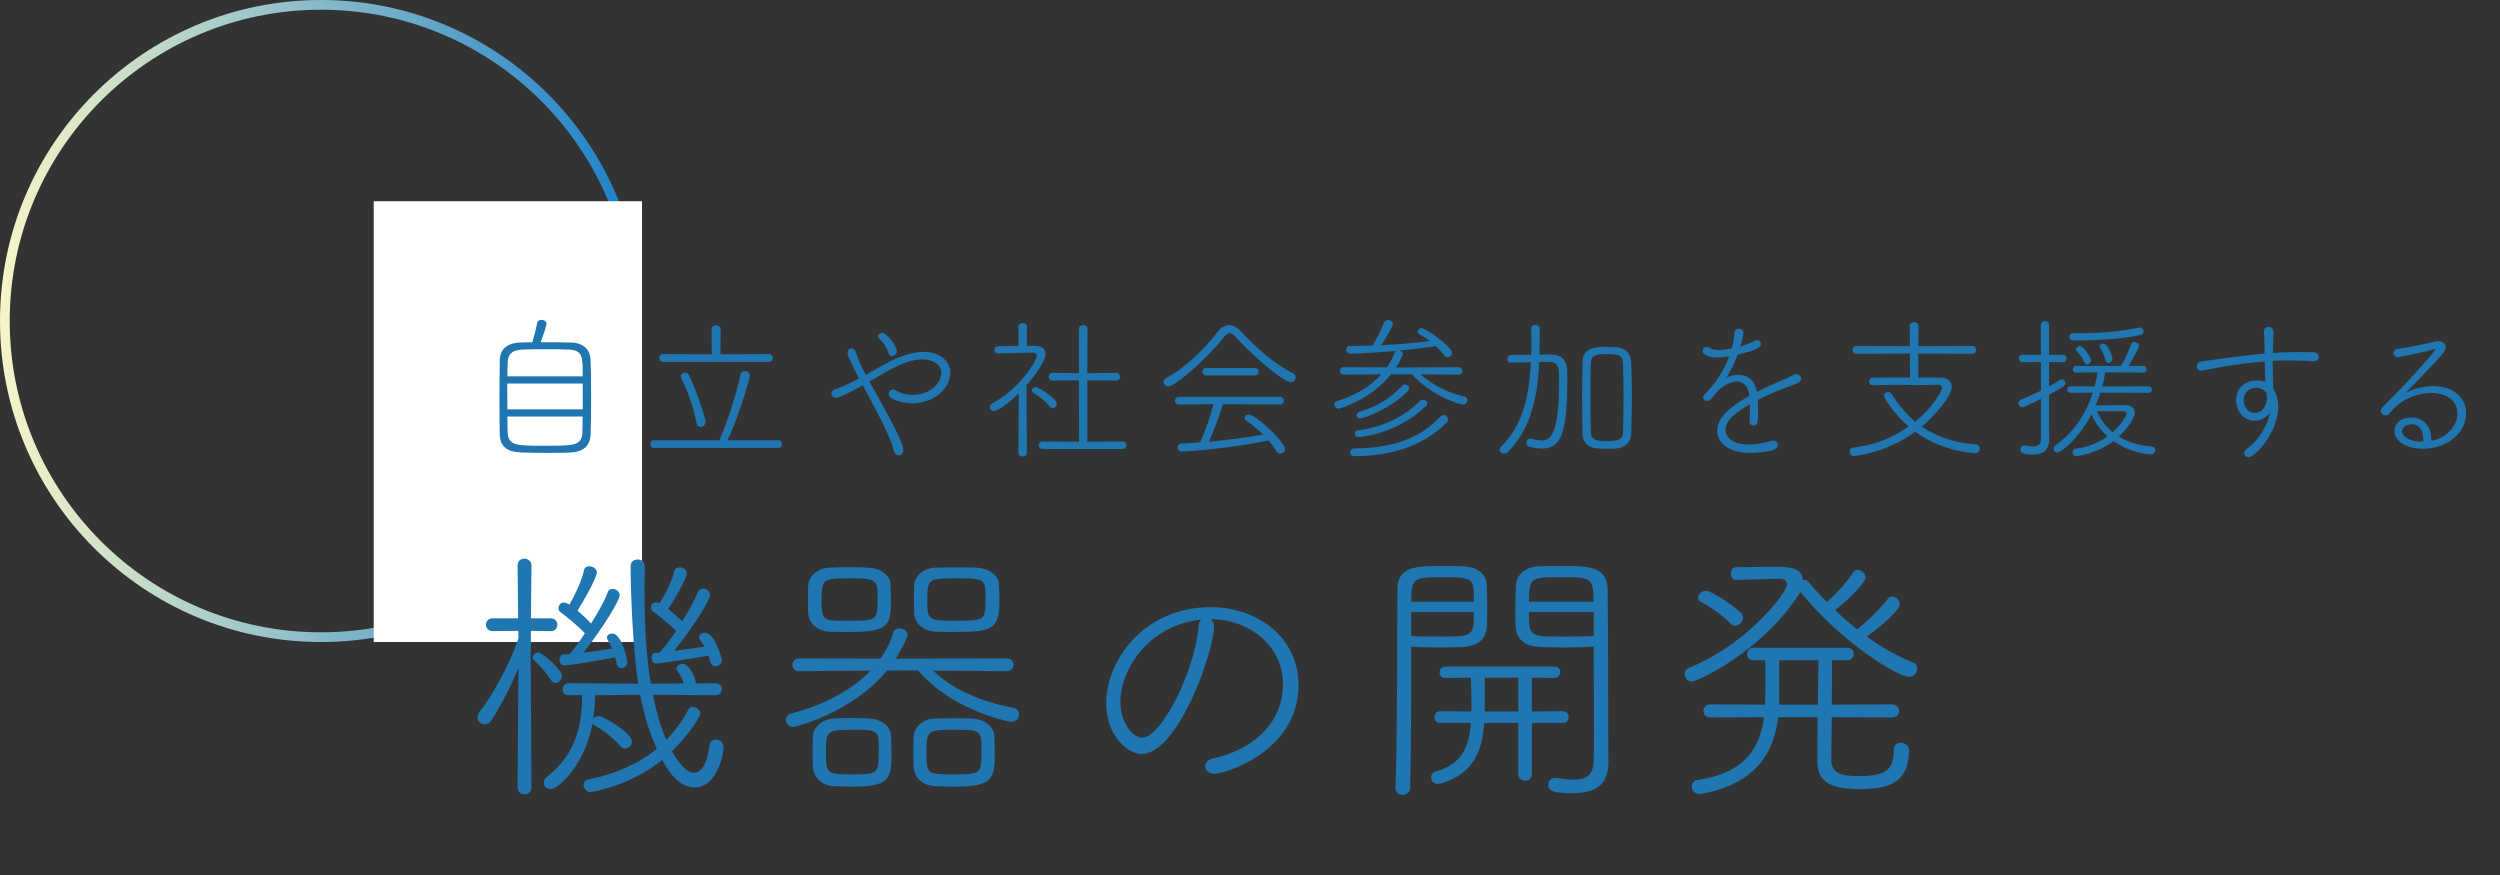 <svg width="257" height="90" viewBox="0 0 257 90" fill="none" xmlns="http://www.w3.org/2000/svg">
<rect x="0" y="0" width="257" height="90" fill="#333333" stroke="none"/>
<circle cx="33" cy="33" r="32.5" stroke="url(#paint0_linear_1033_1280)"/>
<rect x="38.418" y="20.687" width="27.582" height="45.313" fill="white"/>
<path d="M55.584 35.184C56.752 35.184 58.032 35.184 58.768 35.216C60.064 35.264 60.672 36.048 60.704 36.928C60.752 37.904 60.768 39.376 60.768 40.848C60.768 42.304 60.752 43.728 60.72 44.624C60.688 45.856 59.952 46.48 58.528 46.528C57.92 46.544 57.184 46.56 56.432 46.56C55.392 46.56 54.336 46.544 53.584 46.512C52.128 46.464 51.408 45.904 51.376 44.656C51.36 43.76 51.344 42.576 51.344 41.328C51.344 39.808 51.36 38.224 51.376 37.024C51.392 35.984 52.048 35.264 53.424 35.216C53.744 35.2 54.208 35.184 54.72 35.184C54.928 34.512 55.168 33.552 55.232 33.184C55.264 32.976 55.472 32.88 55.68 32.88C55.92 32.88 56.176 33.008 56.176 33.28C56.176 33.552 55.744 34.736 55.584 35.184ZM52.16 38.688H59.904C59.904 36.656 59.904 36 58.464 35.936C57.824 35.904 56.864 35.904 55.952 35.904C55.024 35.904 54.16 35.904 53.664 35.936C52.576 35.984 52.224 36.48 52.192 37.232C52.176 37.632 52.16 38.128 52.16 38.688ZM59.904 42.08V39.424H52.144C52.144 40.288 52.16 41.216 52.16 42.08H59.904ZM59.888 42.816H52.16C52.16 43.456 52.176 44.032 52.192 44.448C52.24 45.824 53.056 45.824 56.16 45.824C58.944 45.824 59.84 45.824 59.872 44.432C59.888 44 59.888 43.44 59.888 42.816ZM79.04 37.2H68.176C67.92 37.2 67.776 36.992 67.776 36.8C67.776 36.592 67.92 36.4 68.176 36.4L73.168 36.416L73.152 33.856C73.152 33.568 73.392 33.44 73.616 33.44C73.856 33.44 74.08 33.568 74.08 33.856L74.064 36.416L79.04 36.4C79.312 36.4 79.44 36.608 79.44 36.8C79.44 37.008 79.312 37.2 79.04 37.2ZM80.016 46.048H67.248C66.976 46.048 66.848 45.856 66.848 45.664C66.848 45.456 66.976 45.264 67.248 45.264H73.936C74.848 43.264 75.808 40.112 76.128 38.48C76.176 38.256 76.368 38.144 76.56 38.144C76.816 38.144 77.088 38.32 77.088 38.608C77.088 38.912 75.888 42.992 74.784 45.264H80.016C80.272 45.264 80.4 45.456 80.4 45.664C80.4 45.856 80.272 46.048 80.016 46.048ZM72.032 43.888C71.84 43.888 71.648 43.76 71.6 43.472C71.328 42 70.72 40.24 70.032 38.88C70 38.816 69.984 38.752 69.984 38.688C69.984 38.464 70.208 38.32 70.432 38.32C70.608 38.32 70.768 38.4 70.848 38.576C71.744 40.48 72.528 43.072 72.528 43.36C72.528 43.68 72.272 43.888 72.032 43.888ZM89.6 39.088L89.376 39.216L90.864 41.888C92.352 44.592 92.864 45.824 92.864 46.272C92.864 46.608 92.64 46.816 92.4 46.816C92.192 46.816 91.984 46.672 91.904 46.352C91.632 45.344 90.816 43.472 88.688 39.616C88.368 39.792 86.4 40.896 85.936 40.896C85.664 40.896 85.472 40.672 85.472 40.448C85.472 40.272 85.584 40.096 85.888 40C86.56 39.792 87.456 39.36 88.304 38.912C87.424 37.136 87.12 36.544 87.12 36.256C87.12 35.984 87.328 35.824 87.552 35.824C87.712 35.824 87.888 35.936 87.968 36.16C88.336 37.344 88.992 38.496 89.008 38.528L89.328 38.352C90.4 37.76 91.376 37.136 92.48 36.704C93.344 36.368 94.192 36.176 94.96 36.176C96.768 36.176 97.696 37.248 97.696 38.304C97.696 39.84 96.128 41.456 93.744 41.456C92.72 41.456 91.36 41.056 91.36 40.512C91.36 40.272 91.552 40.032 91.808 40.032C91.904 40.032 92.016 40.064 92.128 40.144C92.56 40.432 93.168 40.592 93.792 40.592C95.728 40.592 96.768 39.28 96.768 38.32C96.768 37.408 95.776 36.944 94.864 36.944C93.36 36.944 91.984 37.68 89.6 39.088ZM91.696 36.608C91.536 36.608 91.376 36.512 91.312 36.272C91.152 35.648 90.752 35.152 90.384 34.816C90.304 34.736 90.272 34.656 90.272 34.576C90.272 34.384 90.464 34.224 90.704 34.224C91.216 34.224 92.192 35.6 92.192 36.112C92.192 36.4 91.936 36.608 91.696 36.608ZM115.408 46.16H107.184C106.912 46.16 106.784 45.968 106.784 45.776C106.784 45.584 106.912 45.392 107.184 45.392L110.928 45.408L110.912 39.104L108.208 39.12C107.952 39.12 107.808 38.928 107.808 38.72C107.808 38.528 107.952 38.336 108.208 38.336L110.912 38.352V33.824C110.912 33.552 111.136 33.408 111.344 33.408C111.568 33.408 111.792 33.552 111.792 33.824L111.776 38.352L114.736 38.336C115.008 38.336 115.152 38.528 115.152 38.72C115.152 38.928 115.008 39.12 114.736 39.12L111.776 39.104V45.408L115.408 45.392C115.68 45.392 115.808 45.584 115.808 45.776C115.808 45.968 115.68 46.16 115.408 46.16ZM104.688 46.576L104.736 40.432C103.776 41.376 102.544 42.256 102.192 42.256C101.952 42.256 101.76 42.048 101.76 41.84C101.76 41.696 101.824 41.568 102 41.472C104.8 39.968 106.576 37.12 106.576 36.576C106.576 36.368 106.432 36.256 106.208 36.256C105.264 36.256 103.568 36.304 102.592 36.336H102.576C102.336 36.336 102.208 36.16 102.208 35.968C102.208 35.792 102.336 35.6 102.576 35.6L104.704 35.552L104.688 33.6C104.688 33.328 104.912 33.2 105.12 33.2C105.344 33.2 105.568 33.328 105.568 33.6V35.552H106.416C107.136 35.568 107.488 35.904 107.488 36.384C107.488 37.088 106.432 38.56 105.52 39.616C105.536 41.12 105.568 46.576 105.568 46.576C105.568 46.816 105.344 46.928 105.136 46.928C104.912 46.928 104.688 46.816 104.688 46.576ZM108.208 41.952C108.096 41.952 107.968 41.888 107.872 41.76C107.504 41.248 106.688 40.624 106.224 40.368C106.128 40.32 106.08 40.224 106.08 40.144C106.08 39.968 106.24 39.792 106.464 39.792C106.768 39.792 108.64 40.96 108.64 41.504C108.64 41.76 108.432 41.952 108.208 41.952ZM133.2 38.784C133.2 39.04 132.976 39.296 132.672 39.296C132.032 39.296 128.944 36.784 127.072 34.688C126.816 34.4 126.608 34.256 126.4 34.256C126.208 34.256 126.016 34.4 125.792 34.688C124 36.976 120.752 39.728 120.096 39.728C119.824 39.728 119.616 39.504 119.616 39.264C119.616 39.104 119.712 38.944 119.92 38.832C121.872 37.824 123.968 35.696 125.216 34.064C125.536 33.648 125.936 33.424 126.352 33.424C126.736 33.424 127.152 33.632 127.552 34.048C129.152 35.776 130.96 37.376 132.928 38.384C133.12 38.48 133.2 38.624 133.2 38.784ZM128.992 38.592H123.984C123.728 38.592 123.6 38.4 123.6 38.208C123.6 38.016 123.728 37.824 123.984 37.824H129.008C129.264 37.824 129.392 38.016 129.392 38.208C129.392 38.4 129.264 38.592 128.992 38.592ZM131.568 41.584L125.712 41.552C125.376 42.672 124.832 44.208 124.272 45.408C126.176 45.232 128.048 44.992 129.856 44.672C129.312 44.144 128.72 43.68 128.128 43.248C128.016 43.168 127.952 43.056 127.952 42.96C127.952 42.784 128.144 42.608 128.384 42.608C129.072 42.608 132.096 45.424 132.096 46.16C132.096 46.448 131.84 46.64 131.6 46.64C131.472 46.64 131.344 46.576 131.248 46.432C130.992 46.016 130.72 45.632 130.416 45.28C126.848 46.048 122.192 46.416 121.44 46.416C121.2 46.416 121.072 46.208 121.072 46C121.072 45.792 121.184 45.6 121.408 45.6C122.064 45.568 122.72 45.52 123.36 45.472C123.904 44.352 124.432 42.768 124.752 41.552L121.168 41.584C120.912 41.584 120.784 41.392 120.784 41.216C120.784 41.008 120.928 40.8 121.184 40.8H131.568C131.84 40.8 131.984 40.992 131.984 41.184C131.984 41.392 131.84 41.584 131.568 41.584ZM149.952 38.512L146.048 38.48C147.184 39.536 148.848 40.384 150.512 40.752C150.752 40.8 150.848 40.96 150.848 41.136C150.848 41.36 150.672 41.584 150.384 41.584C150.064 41.584 147.184 40.736 145.152 38.48H142.992C140.848 41.152 137.68 42.016 137.616 42.016C137.36 42.016 137.168 41.792 137.168 41.584C137.168 41.424 137.264 41.28 137.488 41.216C139.456 40.624 140.976 39.616 142 38.48L138.112 38.512C137.856 38.512 137.728 38.32 137.728 38.128C137.728 37.936 137.856 37.744 138.112 37.744L142.576 37.76C142.928 37.248 143.2 36.736 143.36 36.24C143.392 36.16 143.424 36.112 143.488 36.08C143.216 36.096 140.144 36.352 138.784 36.352C138.512 36.352 138.384 36.144 138.384 35.952C138.384 35.76 138.512 35.568 138.752 35.568C139.536 35.568 140.32 35.552 141.104 35.52C141.488 34.88 142.032 33.824 142.304 33.136C142.384 32.96 142.528 32.896 142.688 32.896C142.944 32.896 143.2 33.072 143.2 33.296C143.2 33.6 142.256 35.072 141.984 35.488C143.696 35.408 145.376 35.264 146.976 35.056C146.608 34.768 146.224 34.528 145.888 34.336C145.776 34.272 145.728 34.192 145.728 34.096C145.728 33.92 145.92 33.728 146.144 33.728C146.56 33.728 149.264 35.632 149.264 36.272C149.264 36.528 149.04 36.736 148.816 36.736C148.704 36.736 148.592 36.688 148.496 36.56C148.256 36.24 147.936 35.888 147.6 35.584C146.464 35.76 145.184 35.92 143.856 36.048C144.032 36.096 144.224 36.24 144.224 36.416C144.224 36.432 144.096 36.848 143.504 37.776H143.856L149.936 37.744C150.208 37.744 150.336 37.936 150.336 38.128C150.336 38.32 150.208 38.512 149.952 38.512ZM144.736 40.192C142.96 42.032 140.24 43.008 139.808 43.008C139.568 43.008 139.456 42.864 139.456 42.704C139.456 42.544 139.552 42.384 139.744 42.336C141.232 41.904 142.88 41.04 144.144 39.664C144.224 39.568 144.336 39.536 144.448 39.536C144.656 39.536 144.864 39.696 144.864 39.904C144.864 40 144.832 40.096 144.736 40.192ZM146.576 41.76C143.504 44.704 139.712 44.928 139.648 44.928C139.392 44.928 139.28 44.752 139.28 44.592C139.28 44.432 139.376 44.256 139.552 44.24C142.048 43.936 144.208 42.944 145.984 41.216C146.08 41.12 146.192 41.088 146.288 41.088C146.512 41.088 146.72 41.248 146.72 41.456C146.72 41.552 146.688 41.664 146.576 41.76ZM148.72 43.44C147.488 44.672 144.72 46.896 139.184 46.896C138.912 46.896 138.8 46.72 138.8 46.528C138.8 46.32 138.944 46.096 139.216 46.096C143.408 46.064 146.016 44.976 148.064 42.832C148.176 42.72 148.288 42.672 148.4 42.672C148.656 42.672 148.864 42.88 148.864 43.12C148.864 43.232 148.832 43.344 148.72 43.44ZM166.16 35.696C167.072 35.744 167.648 36.352 167.68 37.184C167.728 38.304 167.76 39.584 167.76 40.864C167.76 42.16 167.728 43.456 167.68 44.64C167.648 45.536 166.96 46.064 166.08 46.112C165.744 46.128 165.456 46.144 165.168 46.144C164.896 46.144 164.608 46.128 164.256 46.112C163.296 46.064 162.704 45.52 162.688 44.656C162.656 43.44 162.64 42.192 162.64 40.928C162.64 39.664 162.656 38.4 162.688 37.2C162.72 35.664 164.112 35.664 165.168 35.664C165.488 35.664 165.808 35.664 166.16 35.696ZM166.848 44.384C166.88 43.36 166.896 42.08 166.896 40.816C166.896 39.552 166.88 38.288 166.848 37.344C166.816 36.4 166.208 36.4 165.056 36.4C164.24 36.4 163.568 36.448 163.536 37.328C163.504 38.256 163.488 39.408 163.488 40.592C163.488 41.936 163.504 43.328 163.536 44.4C163.552 45.248 164.144 45.344 165.168 45.344C166.608 45.344 166.832 45.072 166.848 44.384ZM158.256 36.448H159.488C160.544 36.464 161.088 37.072 161.104 38.064C161.104 38.304 161.12 38.576 161.12 38.896C161.12 44.592 160.48 46.112 158.512 46.112C158.128 46.112 157.696 46.048 157.232 45.936C157.024 45.888 156.928 45.696 156.928 45.52C156.928 45.296 157.072 45.072 157.328 45.072C157.376 45.072 157.424 45.088 157.488 45.104C157.824 45.216 158.16 45.28 158.448 45.28C159.264 45.28 160.272 45.04 160.272 39.104C160.272 38.752 160.272 38.448 160.256 38.192C160.24 37.584 159.888 37.2 159.296 37.2C158.992 37.2 158.624 37.2 158.224 37.216C158.224 37.376 158.224 37.52 158.208 37.68C158.032 40.688 157.392 44.128 154.992 46.48C154.88 46.592 154.736 46.64 154.624 46.64C154.368 46.64 154.16 46.448 154.16 46.224C154.16 46.128 154.208 46.016 154.304 45.92C156.592 43.712 157.168 40.592 157.344 37.776L157.376 37.232C156.688 37.248 155.952 37.28 155.296 37.28C155.072 37.28 154.96 37.104 154.96 36.912C154.96 36.72 155.088 36.512 155.312 36.496L157.408 36.464C157.424 36.08 157.424 35.696 157.424 35.312C157.424 34.784 157.424 34.256 157.408 33.76C157.408 33.52 157.616 33.408 157.824 33.408C158.064 33.408 158.288 33.536 158.288 33.776C158.288 34.64 158.288 35.536 158.256 36.448ZM177.76 36.64L177.584 36.656C177.184 36.72 176.848 36.752 176.56 36.752C175.744 36.752 175.024 36.512 175.024 36.048C175.024 35.84 175.184 35.664 175.44 35.664C175.536 35.664 175.664 35.696 175.808 35.792C176 35.92 176.32 35.984 176.688 35.984C177.136 35.984 177.712 35.888 178.032 35.824C178.208 35.184 178.256 34.848 178.304 34.16C178.32 33.92 178.544 33.792 178.768 33.792C178.992 33.792 179.216 33.92 179.216 34.192C179.216 34.368 179.2 34.608 178.912 35.6C179.52 35.424 180.08 35.2 180.368 35.04C180.448 34.992 180.544 34.96 180.624 34.96C180.848 34.96 181.024 35.136 181.024 35.344C181.024 35.84 180.048 36.128 178.64 36.448C178.384 37.152 177.952 38.016 177.504 38.8C177.92 38.624 178.32 38.528 178.72 38.528C179.616 38.528 180.384 39.04 180.624 40.288C181.392 39.888 182.208 39.52 182.928 39.2C183.328 39.024 183.824 38.832 184.288 38.576C184.432 38.496 184.56 38.464 184.672 38.464C184.96 38.464 185.152 38.688 185.152 38.912C185.152 39.088 185.04 39.264 184.816 39.376C184.352 39.584 184.032 39.68 183.184 40C182.352 40.32 181.472 40.72 180.704 41.104C180.72 41.488 180.736 41.968 180.736 42.416C180.736 43.232 180.736 43.744 180.224 43.744C180.032 43.744 179.856 43.6 179.856 43.312V43.264C179.872 42.896 179.888 42.432 179.888 42.016V41.552C178.816 42.176 177.376 43.072 177.376 44.192C177.376 44.512 177.632 45.696 179.728 45.696C180.608 45.696 181.536 45.504 182 45.344C182.096 45.312 182.192 45.296 182.272 45.296C182.576 45.296 182.752 45.504 182.752 45.728C182.752 45.952 182.608 46.176 182.24 46.272C181.664 46.432 180.816 46.56 179.952 46.56C177.264 46.56 176.528 45.168 176.528 44.288C176.528 42.608 178.656 41.36 179.84 40.704C179.712 39.632 179.2 39.216 178.56 39.216C177.92 39.216 177.152 39.632 176.528 40.256C176 40.976 175.776 41.216 175.488 41.216C175.264 41.216 175.088 41.056 175.088 40.864C175.088 40.736 175.152 40.608 175.296 40.464C175.744 40.048 176.976 38.72 177.76 36.64ZM202.768 36.368L197.2 36.352V38.816H199.44C200.208 38.816 200.64 39.2 200.64 39.76C200.64 40.784 198.704 42.912 197.568 43.856C198.96 44.816 200.736 45.504 203.136 45.68C203.392 45.696 203.52 45.92 203.52 46.128C203.52 46.368 203.376 46.592 203.024 46.592C202.88 46.592 199.68 46.432 196.896 44.384C193.904 46.576 190.672 46.88 190.608 46.88C190.32 46.88 190.144 46.64 190.144 46.4C190.144 46.208 190.272 46.032 190.56 46C192.768 45.776 194.672 44.928 196.208 43.84C194.768 42.608 193.68 40.976 193.68 40.672C193.68 40.432 193.904 40.304 194.112 40.304C194.24 40.304 194.368 40.352 194.448 40.48C195.104 41.52 195.888 42.512 196.88 43.344C198.608 41.936 199.632 40.288 199.632 39.872C199.632 39.664 199.488 39.552 199.136 39.552H199.056C198.704 39.568 198.096 39.584 197.36 39.584C196.624 39.584 195.76 39.568 194.896 39.568C194.048 39.568 193.2 39.584 192.496 39.6H192.48C192.256 39.6 192.144 39.408 192.144 39.232C192.144 39.024 192.256 38.832 192.512 38.832C193.664 38.816 195.024 38.816 196.352 38.816L196.336 36.352L190.832 36.368C190.576 36.368 190.448 36.176 190.448 35.984C190.448 35.776 190.576 35.568 190.848 35.568L196.336 35.584L196.32 33.504C196.32 33.248 196.544 33.12 196.768 33.12C196.992 33.12 197.216 33.248 197.216 33.504L197.2 35.584L202.752 35.568C203.024 35.568 203.152 35.776 203.152 35.968C203.152 36.176 203.024 36.368 202.768 36.368ZM220.88 40.384L215.92 40.368C215.776 40.816 215.6 41.264 215.424 41.68C216.288 41.664 217.76 41.664 218.464 41.648H218.496C219.136 41.648 219.456 42 219.456 42.448C219.456 43.168 218.256 44.48 217.824 44.88C218.752 45.44 219.872 45.808 221.216 45.904C221.44 45.92 221.568 46.096 221.568 46.288C221.568 46.496 221.424 46.704 221.104 46.704C220.816 46.704 219.008 46.576 217.264 45.344C215.488 46.688 213.488 46.896 213.456 46.896C213.2 46.896 213.056 46.672 213.056 46.464C213.056 46.32 213.152 46.176 213.344 46.144C214.736 45.952 215.824 45.456 216.656 44.864C215.904 44.192 215.344 43.408 215.008 42.576C213.664 45.168 211.872 46.512 211.504 46.512C211.28 46.512 211.104 46.336 211.104 46.128C211.104 46.016 211.168 45.888 211.312 45.776C213.248 44.4 214.464 42.48 215.136 40.368L212.832 40.384C212.624 40.384 212.512 40.208 212.512 40.048C212.512 39.872 212.624 39.712 212.832 39.712H215.328C215.456 39.248 215.552 38.768 215.632 38.288L213.424 38.304C213.2 38.304 213.088 38.128 213.088 37.968C213.088 37.792 213.2 37.616 213.424 37.616H218.032C218.432 36.96 218.832 36.096 219.088 35.36C219.136 35.216 219.264 35.168 219.408 35.168C219.632 35.168 219.888 35.312 219.888 35.52C219.888 35.76 219.264 36.912 218.816 37.616H220.336C220.56 37.616 220.672 37.792 220.672 37.968C220.672 38.128 220.56 38.304 220.336 38.304L216.416 38.288C216.336 38.784 216.24 39.264 216.112 39.728L220.88 39.712C221.104 39.712 221.216 39.872 221.216 40.048C221.216 40.208 221.104 40.384 220.88 40.384ZM209.808 45.136V41.008C208.96 41.424 208.096 41.872 207.904 41.872C207.664 41.872 207.488 41.664 207.488 41.456C207.488 41.312 207.568 41.168 207.76 41.088C208.48 40.784 209.168 40.48 209.808 40.16V37.216L207.92 37.232C207.664 37.232 207.536 37.04 207.536 36.848C207.536 36.656 207.664 36.464 207.92 36.464L209.808 36.48L209.792 33.44C209.792 33.152 210 33.008 210.224 33.008C210.432 33.008 210.64 33.152 210.64 33.44V36.48L212.064 36.464C212.32 36.464 212.432 36.656 212.432 36.848C212.432 37.04 212.32 37.232 212.064 37.232L210.64 37.216V39.728C211.04 39.504 211.424 39.296 211.792 39.04C211.84 39.008 211.904 38.992 211.952 38.992C212.144 38.992 212.336 39.168 212.336 39.376C212.336 39.632 212.128 39.792 210.64 40.576V43.232C210.64 43.488 210.64 44.608 210.656 45.184V45.216C210.656 46.112 210.192 46.736 208.96 46.736C208.064 46.736 207.696 46.576 207.696 46.224C207.696 46 207.84 45.792 208.08 45.792H208.144C208.448 45.84 208.736 45.888 208.976 45.888C209.456 45.888 209.792 45.728 209.808 45.136ZM213.12 34.24H213.136C213.376 34.256 213.648 34.256 213.904 34.256C215.792 34.256 218.176 34.064 219.84 33.68C219.872 33.68 219.888 33.664 219.92 33.664C220.16 33.664 220.368 33.888 220.368 34.096C220.368 34.24 220.272 34.368 220.016 34.432C218.064 34.912 214.56 35.008 213.392 35.008C213.168 35.008 212.736 35.008 212.736 34.608C212.736 34.416 212.864 34.24 213.12 34.24ZM217.184 44.432C218 43.68 218.608 42.8 218.608 42.512C218.608 42.336 218.432 42.272 218.112 42.272C217.584 42.272 216.4 42.288 215.568 42.288C215.936 43.136 216.48 43.856 217.184 44.432ZM214.56 37.472C214.448 37.472 214.336 37.408 214.272 37.264C214.032 36.688 213.824 36.496 213.488 36.096C213.44 36.032 213.408 35.968 213.408 35.904C213.408 35.728 213.6 35.584 213.808 35.584C214.256 35.584 214.96 36.832 214.96 37.056C214.96 37.28 214.752 37.472 214.56 37.472ZM217.152 36.928C217.152 37.152 216.944 37.312 216.752 37.312C216.624 37.312 216.496 37.248 216.448 37.056C216.304 36.464 216.144 36.176 215.872 35.728C215.84 35.68 215.84 35.648 215.84 35.6C215.84 35.44 216.016 35.312 216.208 35.312C216.672 35.312 217.152 36.592 217.152 36.928ZM232.88 39.28L232.864 38.976L232.816 37.152C231.312 37.28 229.808 37.488 228.88 37.632C227.728 37.824 226.864 38.016 226.368 38.096C226.336 38.096 226.304 38.112 226.272 38.112C226 38.112 225.824 37.872 225.824 37.648C225.824 37.44 225.968 37.232 226.288 37.168C226.8 37.088 230.16 36.576 232.8 36.352V35.728C232.784 34.704 232.752 34.608 232.736 34.096V34.08C232.736 33.76 232.96 33.6 233.2 33.6C233.712 33.6 233.712 34.112 233.712 34.256C233.712 34.64 233.68 35.248 233.664 35.616C233.648 35.84 233.648 36.064 233.648 36.288C234.256 36.24 234.8 36.208 235.248 36.208C235.648 36.192 236 36.192 236.4 36.192C236.784 36.192 237.216 36.192 237.776 36.208C238.176 36.208 238.368 36.464 238.368 36.688C238.368 36.912 238.192 37.136 237.84 37.136H237.76C237.376 37.104 236.64 37.056 234.784 37.056C234.416 37.056 234.032 37.072 233.632 37.088C233.632 37.68 233.648 38.32 233.664 38.944C233.664 39.216 233.696 39.616 233.712 40.032C234.064 40.56 234.208 41.184 234.208 41.824C234.208 44.352 231.888 46.992 231.152 46.992C230.896 46.992 230.704 46.816 230.704 46.592C230.704 46.432 230.8 46.256 231.008 46.112C232.128 45.312 233.088 43.808 233.344 42.448C232.96 42.96 232.368 43.248 231.76 43.248C230.608 43.248 229.872 42.192 229.872 41.12C229.872 39.728 231.008 39.104 232 39.104C232.32 39.104 232.624 39.152 232.88 39.28ZM232.976 40.352L232.864 40.24C232.608 39.984 232.288 39.856 231.952 39.856C231.504 39.856 230.656 40.128 230.656 41.136C230.656 41.664 230.944 42.432 231.808 42.432C232.64 42.432 233.04 41.616 233.04 40.864C233.04 40.64 233.008 40.48 232.976 40.352ZM249.935 45.312C251.455 45.056 252.623 43.808 252.623 42.496C252.623 41.04 251.311 40.4 249.903 40.4C248.271 40.4 246.543 41.248 245.647 42.496C245.551 42.64 245.391 42.704 245.247 42.704C244.991 42.704 244.751 42.512 244.751 42.256C244.751 42.128 244.815 41.968 244.975 41.808C247.839 38.992 250.351 36.064 250.351 35.92C250.351 35.904 250.335 35.888 250.303 35.888C250.271 35.888 250.239 35.888 250.191 35.904C249.327 36.176 246.623 36.72 246.527 36.72C246.223 36.72 246.047 36.512 246.047 36.288C246.047 36.096 246.191 35.888 246.495 35.856C247.615 35.728 249.471 35.328 250.287 35.12C250.415 35.088 250.543 35.072 250.655 35.072C251.103 35.072 251.423 35.312 251.423 35.68C251.423 35.984 251.327 36.208 249.535 38.08L247.327 40.368C248.127 39.952 249.135 39.696 250.127 39.696C252.303 39.696 253.519 40.96 253.519 42.448C253.519 44.432 251.663 46.128 249.087 46.128C247.215 46.128 246.143 45.264 246.143 44.304C246.143 43.696 246.607 42.928 247.887 42.928C248.991 42.928 249.935 43.648 249.935 45.2V45.312ZM249.119 45.392V45.28C249.119 44.224 248.687 43.616 247.935 43.616C247.023 43.616 246.927 44.208 246.927 44.304C246.927 44.848 247.631 45.392 248.895 45.392H249.119Z" fill="#1F76B0"/>
<path d="M73.564 71.46L67.124 71.432C67.46 73.112 67.88 74.68 68.496 76.052C69.42 75.128 70.176 74.064 70.792 72.888C70.876 72.72 71.016 72.664 71.184 72.664C71.548 72.664 71.996 73 71.996 73.364C71.996 73.672 70.82 75.52 69.084 77.228C69.364 77.732 70.344 79.44 71.352 79.44C72.08 79.44 72.696 78.544 72.948 76.584C73.004 76.192 73.284 76.024 73.592 76.024C73.984 76.024 74.376 76.304 74.376 76.836C74.376 77.816 73.564 80.952 71.408 80.952C70.624 80.952 69.336 80.532 68.076 78.124C64.604 80.896 60.768 81.428 60.684 81.428C60.264 81.428 59.984 81.008 59.984 80.672C59.984 80.42 60.124 80.196 60.432 80.14C63.26 79.58 65.64 78.516 67.516 76.976C66.732 75.296 66.2 73.42 65.808 71.432L61.188 71.46C61.16 72.272 61.104 73.084 60.992 73.896C61.104 73.756 61.3 73.616 61.524 73.616C62.112 73.616 64.968 75.408 64.968 76.22C64.968 76.64 64.604 76.948 64.24 76.948C64.1 76.948 63.932 76.892 63.82 76.752C62.868 75.632 61.664 74.876 61.076 74.54C60.992 74.512 60.936 74.428 60.908 74.372C60.152 78.6 57.408 81.12 56.596 81.12C56.176 81.12 55.896 80.812 55.896 80.448C55.896 80.252 55.98 80.056 56.176 79.888C59.396 77.452 59.844 74.148 59.844 71.46H58.444C58.024 71.46 57.828 71.18 57.828 70.872C57.828 70.564 58.052 70.228 58.472 70.228L65.612 70.284C65.08 66.98 64.828 61.128 64.828 58.188C64.828 57.74 65.192 57.516 65.556 57.516C65.92 57.516 66.284 57.74 66.284 58.216V58.244C66.284 59 66.256 59.84 66.256 60.68C66.256 63.676 66.368 67.12 66.9 70.284L70.288 70.256C70.12 69.668 69.868 69.276 69.616 68.94C69.56 68.856 69.532 68.8 69.532 68.716C69.532 68.464 69.868 68.24 70.176 68.24C70.792 68.24 71.38 69.444 71.52 70.088C71.52 70.144 71.548 70.2 71.548 70.256L73.564 70.228C73.984 70.228 74.208 70.536 74.208 70.844C74.208 71.152 73.984 71.46 73.564 71.46ZM53.208 80.98L53.292 68.688C52.48 70.648 51.416 72.664 50.52 74.036C50.324 74.344 50.072 74.456 49.82 74.456C49.428 74.456 49.092 74.148 49.092 73.728C49.092 73.56 49.148 73.392 49.288 73.196C50.492 71.684 52.396 68.352 53.292 65.636V64.852L50.632 64.88C50.184 64.88 49.96 64.544 49.96 64.236C49.96 63.9 50.184 63.564 50.632 63.564H53.264L53.208 58.16C53.208 57.656 53.544 57.432 53.908 57.432C54.272 57.432 54.636 57.684 54.636 58.16C54.636 58.16 54.608 61.044 54.58 63.564H56.624C57.072 63.564 57.296 63.9 57.296 64.236C57.296 64.544 57.072 64.88 56.652 64.88H56.624L54.58 64.852C54.58 66 54.552 66.924 54.552 67.176C54.552 68.212 54.636 80.98 54.636 80.98C54.636 81.428 54.272 81.652 53.908 81.652C53.572 81.652 53.208 81.428 53.208 80.98ZM63.232 67.568C62.084 67.82 58.584 68.408 57.996 68.408C57.688 68.408 57.52 68.1 57.52 67.82C57.52 67.54 57.66 67.288 57.912 67.288C58.108 67.288 58.332 67.26 58.556 67.232C59.004 66.728 59.564 65.972 60.124 65.104C59.452 64.348 58.108 63.284 57.632 62.948C57.464 62.836 57.408 62.668 57.408 62.528C57.408 62.248 57.632 61.94 57.968 61.94C58.108 61.94 58.444 62.08 58.528 62.164C59.06 61.268 59.788 59.756 60.04 58.608C60.096 58.328 60.32 58.216 60.572 58.216C60.936 58.216 61.356 58.468 61.356 58.832C61.356 59.42 59.9 61.94 59.368 62.78C59.872 63.2 60.376 63.676 60.768 64.096C61.496 62.92 62.168 61.744 62.476 60.876C62.56 60.624 62.756 60.54 62.98 60.54C63.316 60.54 63.708 60.82 63.708 61.184C63.708 61.688 62.084 64.404 59.984 67.092C61.076 66.952 62.224 66.784 62.924 66.672C62.784 66.364 62.644 66.112 62.504 65.86C62.448 65.748 62.392 65.636 62.392 65.552C62.392 65.272 62.672 65.132 62.952 65.132C63.96 65.132 64.492 67.96 64.492 67.988C64.492 68.436 64.184 68.688 63.904 68.688C63.652 68.688 63.428 68.52 63.372 68.156C63.344 67.96 63.288 67.764 63.232 67.568ZM72.836 67.4C72.388 67.512 67.824 68.212 67.46 68.212C67.152 68.212 66.984 67.904 66.984 67.624C66.984 67.372 67.096 67.12 67.348 67.12C67.488 67.12 67.656 67.092 67.824 67.064C68.3 66.532 68.916 65.748 69.504 64.852C68.776 64.124 67.572 63.172 67.124 62.864C66.984 62.752 66.9 62.612 66.9 62.444C66.9 62.164 67.124 61.912 67.46 61.912C67.572 61.912 67.684 61.94 67.824 61.996C68.356 61.128 69.084 59.784 69.308 58.72C69.364 58.44 69.616 58.328 69.868 58.328C70.204 58.328 70.596 58.552 70.596 58.944C70.596 59.56 69 62.192 68.692 62.612C69.168 63.004 69.7 63.452 70.12 63.872C70.792 62.808 71.408 61.716 71.716 60.904C71.828 60.624 72.052 60.512 72.276 60.512C72.64 60.512 73.004 60.792 73.004 61.184C73.004 61.632 71.324 64.404 69.308 66.896C70.456 66.756 71.716 66.588 72.444 66.476L71.996 65.832C71.912 65.692 71.856 65.58 71.856 65.496C71.856 65.216 72.164 65.048 72.472 65.048C73.536 65.048 74.208 67.792 74.208 67.848C74.208 68.24 73.872 68.492 73.564 68.492C73.172 68.492 73.088 68.296 72.836 67.4ZM57.1 70.2C56.932 70.2 56.764 70.116 56.624 69.892C56.064 69.052 55.504 68.38 54.888 67.876C54.776 67.792 54.748 67.68 54.748 67.596C54.748 67.344 55.028 67.064 55.336 67.064C55.728 67.064 57.772 68.828 57.772 69.5C57.772 69.864 57.436 70.2 57.1 70.2ZM102.74 61.66C102.74 64.656 102.124 64.964 98.204 64.964C97.504 64.964 96.804 64.964 96.188 64.936C94.9 64.88 94.004 64.068 93.976 63.004C93.976 62.5 93.948 62.024 93.948 61.548C93.948 61.072 93.976 60.624 93.976 60.148C94.004 59.252 94.928 58.384 96.16 58.356C96.944 58.328 97.784 58.328 98.624 58.328C99.212 58.328 99.828 58.328 100.36 58.356C101.704 58.412 102.628 59.168 102.684 60.036C102.712 60.596 102.74 61.128 102.74 61.66ZM91.596 61.828C91.596 64.488 91.12 64.964 87.172 64.964C86.5 64.964 85.856 64.964 85.296 64.936C84.008 64.88 83.14 64.068 83.084 63.004C83.056 62.5 83.056 62.024 83.056 61.548C83.056 61.072 83.056 60.624 83.084 60.148C83.14 59.252 84.036 58.412 85.268 58.356C85.884 58.328 86.556 58.3 87.228 58.3C87.9 58.3 88.6 58.328 89.244 58.356C90.588 58.412 91.512 59.168 91.54 60.036C91.568 60.624 91.596 61.24 91.596 61.828ZM103.524 68.996L95.936 68.94C97.952 70.928 101.06 72.188 104.112 72.748C104.56 72.832 104.756 73.14 104.756 73.448C104.756 73.812 104.448 74.204 103.972 74.204C103.748 74.204 97.924 73.084 94.396 68.94L92.828 68.912L91.176 68.94C87.592 73.308 81.712 74.736 81.544 74.736C81.096 74.736 80.788 74.344 80.788 73.98C80.788 73.728 80.956 73.448 81.376 73.336C84.932 72.412 87.676 70.816 89.496 68.94L82.132 68.996C81.684 68.996 81.46 68.66 81.46 68.352C81.46 68.016 81.684 67.68 82.16 67.68L90.504 67.708C91.12 66.84 91.568 65.944 91.82 65.02C91.904 64.74 92.156 64.6 92.436 64.6C92.856 64.6 93.304 64.88 93.304 65.244C93.304 65.552 92.604 66.896 92.072 67.708H92.828L103.496 67.68C103.972 67.68 104.196 68.016 104.196 68.352C104.196 68.66 103.972 68.996 103.524 68.996ZM102.264 77.368C102.264 80.168 102.04 80.868 97.952 80.868C97.308 80.868 96.664 80.84 96.076 80.812C94.816 80.756 93.948 79.888 93.92 78.796C93.92 78.264 93.892 77.76 93.892 77.228C93.892 76.724 93.92 76.22 93.92 75.744C93.948 74.82 94.816 73.896 96.048 73.868C96.804 73.84 97.56 73.84 98.316 73.84C98.876 73.84 99.408 73.84 99.94 73.868C101.256 73.924 102.152 74.708 102.208 75.604C102.236 76.164 102.264 76.78 102.264 77.368ZM91.652 77.564C91.652 80.28 91.204 80.868 87.452 80.868C86.864 80.868 86.276 80.84 85.716 80.812C84.456 80.756 83.616 79.888 83.56 78.796C83.532 78.348 83.532 77.928 83.532 77.48C83.532 76.892 83.532 76.304 83.56 75.744C83.588 74.82 84.456 73.924 85.66 73.868C86.248 73.84 86.864 73.812 87.48 73.812C88.096 73.812 88.74 73.84 89.356 73.868C90.672 73.924 91.568 74.708 91.596 75.604C91.624 76.192 91.652 76.892 91.652 77.564ZM101.312 61.52C101.312 59.644 101.312 59.448 98.624 59.448C95.46 59.448 95.32 59.448 95.32 61.66C95.32 63.648 95.376 63.816 97.924 63.816C101.312 63.816 101.312 63.816 101.312 61.52ZM90.224 61.52C90.224 59.756 90.224 59.448 87.592 59.448C84.652 59.448 84.456 59.448 84.456 61.66C84.456 63.816 84.624 63.816 86.948 63.816C90.168 63.816 90.224 63.816 90.224 61.52ZM100.892 77.2C100.892 75.128 100.864 75.016 98.316 75.016C95.488 75.016 95.236 75.016 95.236 77.144C95.236 79.552 95.292 79.608 97.7 79.608C100.864 79.608 100.892 79.608 100.892 77.2ZM90.336 77.2C90.336 75.128 90.336 75.016 87.816 75.016C85.1 75.016 84.904 75.072 84.904 77.144C84.904 79.384 84.904 79.608 87.256 79.608C90.336 79.608 90.336 79.58 90.336 77.2ZM124.412 63.648C124.664 63.788 124.804 64.04 124.804 64.376C124.804 66.98 121.108 77.508 117.356 77.508C115.9 77.508 113.716 75.604 113.716 72.3C113.716 67.848 117.636 62.416 124.44 62.416C129.256 62.416 133.484 65.496 133.484 70.424C133.484 77.312 125.84 79.552 124.86 79.552C124.244 79.552 123.908 79.16 123.908 78.768C123.908 78.432 124.16 78.068 124.748 77.956C128.528 77.144 131.888 74.54 131.888 70.312C131.888 66.392 128.416 63.648 124.412 63.648ZM123.488 63.704C118.224 64.208 115.172 68.688 115.172 72.188C115.172 74.092 116.32 75.828 117.44 75.828C119.344 75.828 122.816 69.108 123.208 64.404C123.236 64.068 123.32 63.844 123.488 63.704ZM163.836 66.476C162.968 66.532 161.848 66.56 160.812 66.56C159.776 66.56 158.824 66.532 158.264 66.504C156.472 66.42 155.828 65.468 155.8 64.292C155.772 63.788 155.772 63.284 155.772 62.752C155.772 61.884 155.8 61.016 155.828 60.232C155.884 59.084 156.752 58.272 158.236 58.216C158.768 58.188 159.748 58.188 160.7 58.188C163.164 58.188 165.208 58.188 165.264 60.54C165.32 65.272 165.32 70.508 165.32 74.736C165.32 76.08 165.348 77.284 165.348 78.264C165.348 79.972 164.788 81.54 161.68 81.54C159.748 81.54 159.16 81.344 159.16 80.672C159.16 80.308 159.412 79.972 159.832 79.972H159.944C160.672 80.084 161.26 80.14 161.792 80.14C163.136 80.14 163.808 79.664 163.836 78.124C163.864 77.2 163.864 76.164 163.864 75.044C163.864 72.72 163.836 70.116 163.836 67.792V66.476ZM143.452 81.036V81.008C143.648 75.772 143.62 66.56 143.648 60.568C143.648 58.188 145.776 58.188 148.072 58.188C148.968 58.188 149.892 58.188 150.424 58.216C151.88 58.272 152.776 59 152.832 60.092C152.86 60.876 152.888 61.716 152.888 62.556C152.888 63.144 152.86 63.732 152.86 64.292C152.832 65.468 152.188 66.42 150.368 66.504C149.808 66.532 148.94 66.56 147.96 66.56C147.008 66.56 145.972 66.532 145.076 66.476V69.36C145.076 72.748 145.048 76.948 144.964 80.98C144.964 81.456 144.572 81.708 144.208 81.708C143.816 81.708 143.452 81.456 143.452 81.036ZM156.08 79.608V74.316H152.58C152.328 77.536 151.32 79.524 148.184 80.532C148.044 80.56 147.932 80.588 147.82 80.588C147.372 80.588 147.12 80.252 147.12 79.916C147.12 79.636 147.288 79.384 147.596 79.3C150.312 78.572 151.04 76.696 151.208 74.316H148.072C147.652 74.316 147.456 74.008 147.456 73.728C147.456 73.42 147.652 73.112 148.072 73.112L151.264 73.14V72.3C151.264 71.572 151.236 70.396 151.208 69.668L148.604 69.696C148.184 69.696 147.988 69.416 147.988 69.108C147.988 68.828 148.184 68.52 148.604 68.52H159.804C160.196 68.52 160.392 68.8 160.392 69.108C160.392 69.388 160.196 69.696 159.804 69.696L157.48 69.668V73.14L160.672 73.112C161.064 73.112 161.26 73.42 161.26 73.7C161.26 74.008 161.064 74.316 160.672 74.316H157.48V79.608C157.48 80.056 157.144 80.252 156.78 80.252C156.444 80.252 156.08 80.056 156.08 79.608ZM163.836 65.384V62.92H157.172C157.172 65.44 157.228 65.44 160.644 65.44C161.792 65.44 163.108 65.44 163.836 65.384ZM151.516 62.92H145.076V65.384C145.804 65.44 147.036 65.44 148.128 65.44C151.432 65.44 151.516 65.412 151.516 62.92ZM157.172 61.856H163.808C163.808 59.336 163.528 59.336 160.504 59.336C157.396 59.336 157.172 59.336 157.172 61.856ZM145.076 61.856H151.516C151.516 59.42 151.516 59.336 148.352 59.336C145.356 59.336 145.076 59.392 145.076 61.856ZM156.08 73.14V69.668H152.636V73.14H156.08ZM185.06 60.848C185.032 60.932 184.976 61.016 184.92 61.1C181.084 67.064 174.448 70.06 173.916 70.06C173.468 70.06 173.188 69.668 173.188 69.304C173.188 69.024 173.328 68.772 173.664 68.632C179.236 66.448 183.688 61.1 183.688 60.064C183.688 59.728 183.436 59.504 182.988 59.504C182.036 59.504 180.132 59.588 178.508 59.616C178.116 59.616 177.92 59.308 177.92 58.972C177.92 58.636 178.116 58.3 178.536 58.3C179.964 58.3 181.252 58.272 182.512 58.272C183.856 58.272 185.228 58.3 185.34 59.616C185.368 59.616 185.424 59.616 185.452 59.616C185.592 59.616 185.76 59.644 185.872 59.784C186.46 60.484 187.104 61.184 187.804 61.884C188.812 60.988 189.932 59.756 190.492 58.86C190.604 58.664 190.8 58.58 190.968 58.58C191.36 58.58 191.78 58.972 191.78 59.364C191.78 59.812 190.408 61.352 188.644 62.724C189.344 63.396 190.128 64.068 190.912 64.684C192.032 63.816 193.404 62.444 194.076 61.548C194.188 61.38 194.356 61.324 194.524 61.324C194.888 61.324 195.308 61.716 195.308 62.136C195.308 62.668 193.432 64.376 191.892 65.44C193.376 66.504 194.972 67.428 196.652 68.1C196.96 68.212 197.1 68.464 197.1 68.744C197.1 69.136 196.764 69.584 196.26 69.584C195.14 69.584 189.484 66.224 185.06 60.848ZM178.368 64.32C178.2 64.32 178.06 64.264 177.92 64.124C176.968 63.116 175.428 62.164 174.868 61.884C174.644 61.772 174.56 61.604 174.56 61.436C174.56 61.1 174.952 60.736 175.372 60.736C176.044 60.736 178.536 62.528 178.984 63.004C179.124 63.144 179.18 63.34 179.18 63.48C179.18 63.928 178.788 64.32 178.368 64.32ZM194.496 73.756L188.308 73.728C188.28 75.856 188.252 77.732 188.252 78.124C188.252 79.748 189.876 79.776 191.108 79.776C193.74 79.776 194.692 79.244 194.692 77.06C194.692 76.556 195.028 76.36 195.392 76.36C195.812 76.36 196.26 76.64 196.26 77.116C196.204 80.7 193.88 81.12 191.024 81.12C188.392 81.12 186.824 80.448 186.824 78.32C186.824 77.928 186.824 75.94 186.852 73.728H182.792C182.372 77.256 180.636 80.532 174.952 81.596C174.868 81.624 174.784 81.624 174.728 81.624C174.168 81.624 173.916 81.232 173.916 80.868C173.916 80.532 174.112 80.252 174.42 80.196C179.432 79.496 180.944 76.808 181.336 73.728L175.82 73.756C175.344 73.756 175.12 73.42 175.12 73.112C175.12 72.748 175.372 72.412 175.82 72.412L181.448 72.44C181.476 71.992 181.476 71.544 181.476 71.096V67.876H180.244C179.824 67.876 179.6 67.54 179.6 67.232C179.6 66.896 179.824 66.588 180.244 66.588H189.904C190.352 66.588 190.576 66.896 190.576 67.232C190.576 67.54 190.352 67.876 189.904 67.876H188.336C188.336 68.968 188.336 70.704 188.308 72.44L194.496 72.412C194.972 72.412 195.224 72.748 195.224 73.084C195.224 73.42 194.972 73.756 194.496 73.756ZM182.904 72.44H186.88C186.908 70.676 186.908 68.94 186.936 67.876H182.904V71.152C182.904 72.44 182.904 72.44 182.904 72.44Z" fill="#1F76B0"/>
<defs>
<linearGradient id="paint0_linear_1033_1280" x1="0" y1="33" x2="66" y2="33" gradientUnits="userSpaceOnUse">
<stop stop-color="#F6F5C8"/>
<stop offset="1" stop-color="#197FCA"/>
</linearGradient>
</defs>
</svg>
